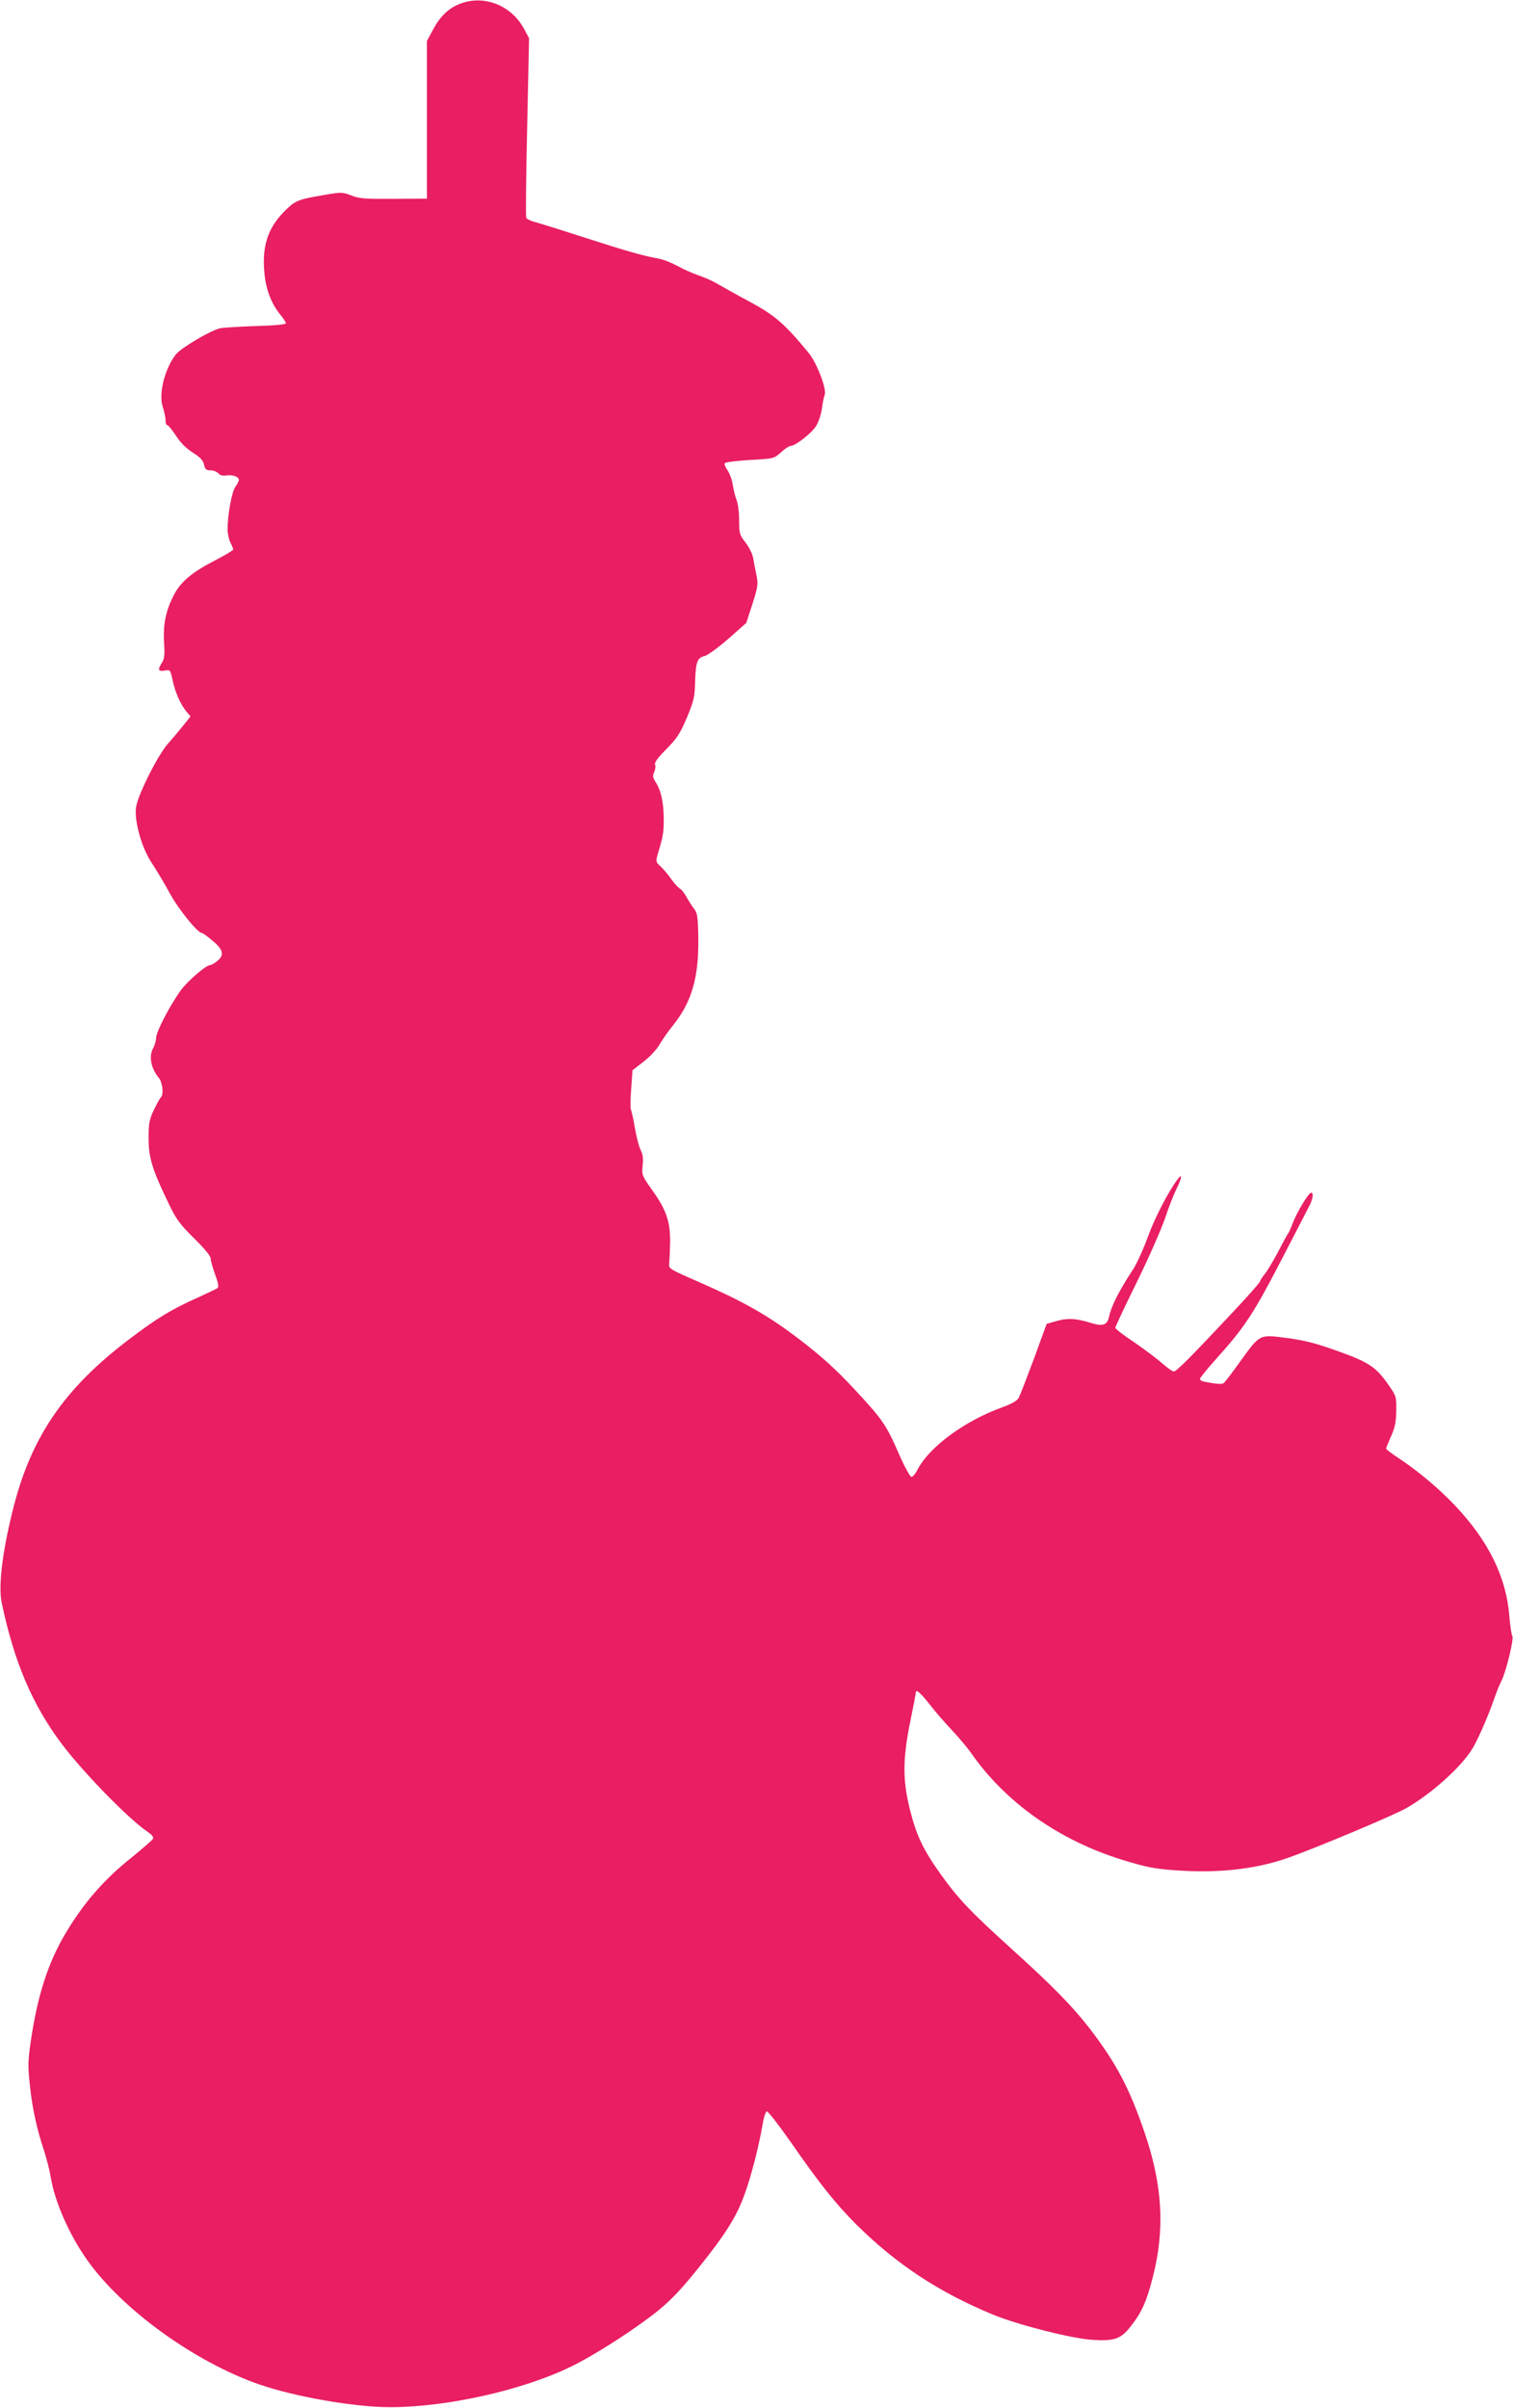 <?xml version="1.0" standalone="no"?>
<!DOCTYPE svg PUBLIC "-//W3C//DTD SVG 20010904//EN"
 "http://www.w3.org/TR/2001/REC-SVG-20010904/DTD/svg10.dtd">
<svg version="1.0" xmlns="http://www.w3.org/2000/svg"
 width="805pt" height="1280pt" viewBox="0 0 805 1280"
 preserveAspectRatio="xMidYMid meet">
<g transform="translate(0,1280) scale(0.1,-0.1)"
fill="#e91e63" stroke="none">
<path d="M2446 12780 c-62 -24 -106 -67 -145 -140 l-31 -58 0 -419 0 -419
-176 -1 c-153 -1 -183 1 -226 18 -46 18 -54 18 -136 4 -138 -23 -158 -30 -202
-71 -100 -92 -137 -190 -125 -335 7 -95 37 -174 89 -236 14 -17 26 -36 26 -41
0 -7 -58 -12 -157 -15 -87 -3 -174 -8 -193 -12 -52 -12 -209 -105 -236 -140
-60 -79 -92 -211 -68 -280 7 -22 14 -52 14 -67 0 -16 4 -28 10 -28 5 0 25 -25
45 -55 23 -36 53 -67 89 -90 40 -25 56 -42 61 -65 5 -25 12 -30 35 -30 15 0
33 -7 41 -16 8 -10 23 -14 43 -11 33 5 66 -7 66 -24 0 -6 -8 -23 -19 -37 -19
-28 -41 -149 -41 -225 0 -23 7 -55 15 -71 8 -15 15 -32 15 -37 0 -4 -45 -31
-99 -59 -117 -60 -177 -110 -213 -176 -45 -84 -61 -157 -56 -255 5 -73 2 -92
-13 -115 -22 -34 -17 -45 19 -38 27 5 28 3 40 -53 14 -64 40 -124 73 -165 l22
-26 -39 -49 c-21 -26 -58 -70 -82 -97 -55 -63 -162 -277 -169 -339 -9 -75 31
-214 82 -291 24 -36 68 -109 97 -163 47 -86 149 -213 173 -213 4 0 29 -18 56
-41 57 -47 63 -77 23 -108 -15 -12 -31 -21 -37 -21 -22 0 -118 -83 -155 -133
-57 -78 -132 -221 -132 -254 -1 -15 -7 -39 -15 -53 -25 -44 -13 -108 30 -160
19 -23 26 -88 11 -102 -7 -7 -24 -39 -39 -70 -23 -49 -27 -70 -27 -149 0 -103
20 -167 108 -349 39 -81 58 -107 134 -182 54 -53 88 -94 88 -107 0 -11 11 -50
24 -86 17 -46 20 -67 12 -72 -6 -4 -52 -26 -102 -49 -143 -64 -217 -109 -365
-221 -351 -265 -529 -528 -624 -922 -54 -220 -74 -394 -56 -480 66 -315 163
-542 318 -749 117 -155 355 -399 458 -469 24 -16 33 -28 28 -38 -5 -7 -56 -52
-114 -99 -147 -117 -256 -243 -352 -405 -92 -155 -148 -330 -183 -569 -16
-109 -16 -137 -5 -237 13 -125 37 -232 75 -346 13 -41 30 -105 36 -142 21
-131 100 -309 195 -442 187 -263 571 -540 913 -659 191 -66 506 -121 697 -121
302 0 703 90 960 215 130 63 345 202 464 298 69 56 125 115 218 231 144 180
200 270 243 390 34 93 75 253 94 365 6 38 16 71 23 73 6 2 60 -67 121 -154
162 -233 244 -336 356 -448 213 -211 439 -360 728 -479 129 -53 414 -126 524
-133 119 -8 153 4 205 70 60 76 86 134 120 269 63 249 50 480 -42 753 -82 243
-153 378 -297 565 -91 117 -194 223 -418 425 -217 197 -278 261 -374 395 -91
128 -127 203 -161 338 -40 157 -40 270 1 472 17 82 30 152 30 155 0 18 25 -4
71 -62 29 -38 82 -99 119 -138 36 -38 84 -95 105 -125 182 -261 465 -461 800
-565 127 -39 170 -48 280 -56 227 -17 426 4 601 65 146 51 573 230 635 267
131 76 279 209 342 305 29 44 85 169 122 275 12 36 30 79 39 96 24 48 67 224
57 237 -4 6 -11 50 -15 97 -15 213 -110 407 -290 597 -84 89 -195 182 -293
247 -40 26 -73 51 -73 55 0 4 12 33 26 65 20 44 27 74 28 135 1 75 0 79 -38
134 -68 99 -106 125 -272 184 -116 42 -176 57 -271 70 -149 19 -142 23 -249
-125 -42 -59 -82 -111 -88 -115 -10 -7 -44 -4 -103 8 -13 2 -23 9 -23 14 0 6
37 52 83 103 160 178 201 241 371 570 53 103 108 209 121 234 26 47 32 83 16
83 -13 0 -75 -103 -97 -160 -9 -25 -20 -49 -24 -55 -5 -5 -29 -50 -55 -100
-26 -49 -58 -103 -71 -118 -13 -16 -24 -33 -24 -38 0 -5 -66 -80 -147 -166
-227 -242 -298 -313 -312 -313 -7 0 -35 20 -61 43 -27 24 -94 74 -149 112 -56
37 -101 72 -101 77 0 6 52 116 115 244 63 128 130 281 150 339 19 59 47 128
60 155 28 55 33 86 9 55 -48 -62 -123 -205 -161 -310 -24 -66 -59 -142 -77
-170 -77 -118 -117 -196 -130 -257 -10 -43 -34 -50 -105 -27 -73 22 -119 24
-181 5 l-45 -13 -67 -184 c-38 -101 -74 -195 -81 -208 -8 -16 -35 -32 -87 -51
-201 -72 -390 -212 -451 -331 -11 -22 -25 -39 -33 -39 -7 0 -36 53 -65 119
-70 160 -87 184 -239 348 -99 106 -171 171 -289 262 -170 130 -297 202 -558
316 -137 60 -140 62 -137 91 2 16 4 65 5 109 2 108 -20 174 -93 276 -57 80
-58 84 -53 134 4 36 1 60 -10 81 -9 17 -23 70 -31 117 -8 48 -18 92 -21 98 -4
5 -3 55 1 110 l7 100 58 45 c33 25 71 66 86 92 15 26 47 72 71 101 100 125
138 255 135 466 -2 113 -5 133 -23 155 -11 14 -29 42 -40 63 -12 21 -27 40
-34 43 -7 3 -28 25 -46 50 -17 25 -44 56 -58 69 -25 23 -26 26 -14 67 28 94
32 116 31 188 0 84 -15 151 -43 193 -15 23 -17 32 -8 52 6 14 9 32 5 41 -4 11
15 37 60 82 56 57 73 82 109 167 37 90 42 109 44 192 3 105 12 128 51 136 15
4 71 44 125 91 l96 85 33 101 c29 93 31 106 21 153 -6 29 -14 69 -17 89 -3 21
-21 58 -40 83 -33 42 -35 50 -35 120 0 42 -6 90 -14 108 -7 18 -16 54 -20 81
-4 27 -17 61 -28 77 -11 15 -18 31 -14 37 3 5 63 13 133 17 127 7 128 7 166
41 20 19 44 34 52 34 23 0 108 65 133 104 13 19 27 60 32 93 4 32 11 65 15 74
12 30 -42 171 -86 224 -125 152 -180 200 -309 269 -69 37 -147 81 -175 97 -27
16 -72 36 -100 45 -27 9 -78 31 -112 50 -34 18 -79 36 -100 39 -83 15 -168 39
-388 110 -126 41 -249 79 -271 85 -23 6 -44 16 -46 23 -3 6 -1 224 5 483 l10
471 -28 52 c-68 124 -213 180 -339 131z"/>
</g>
</svg>
